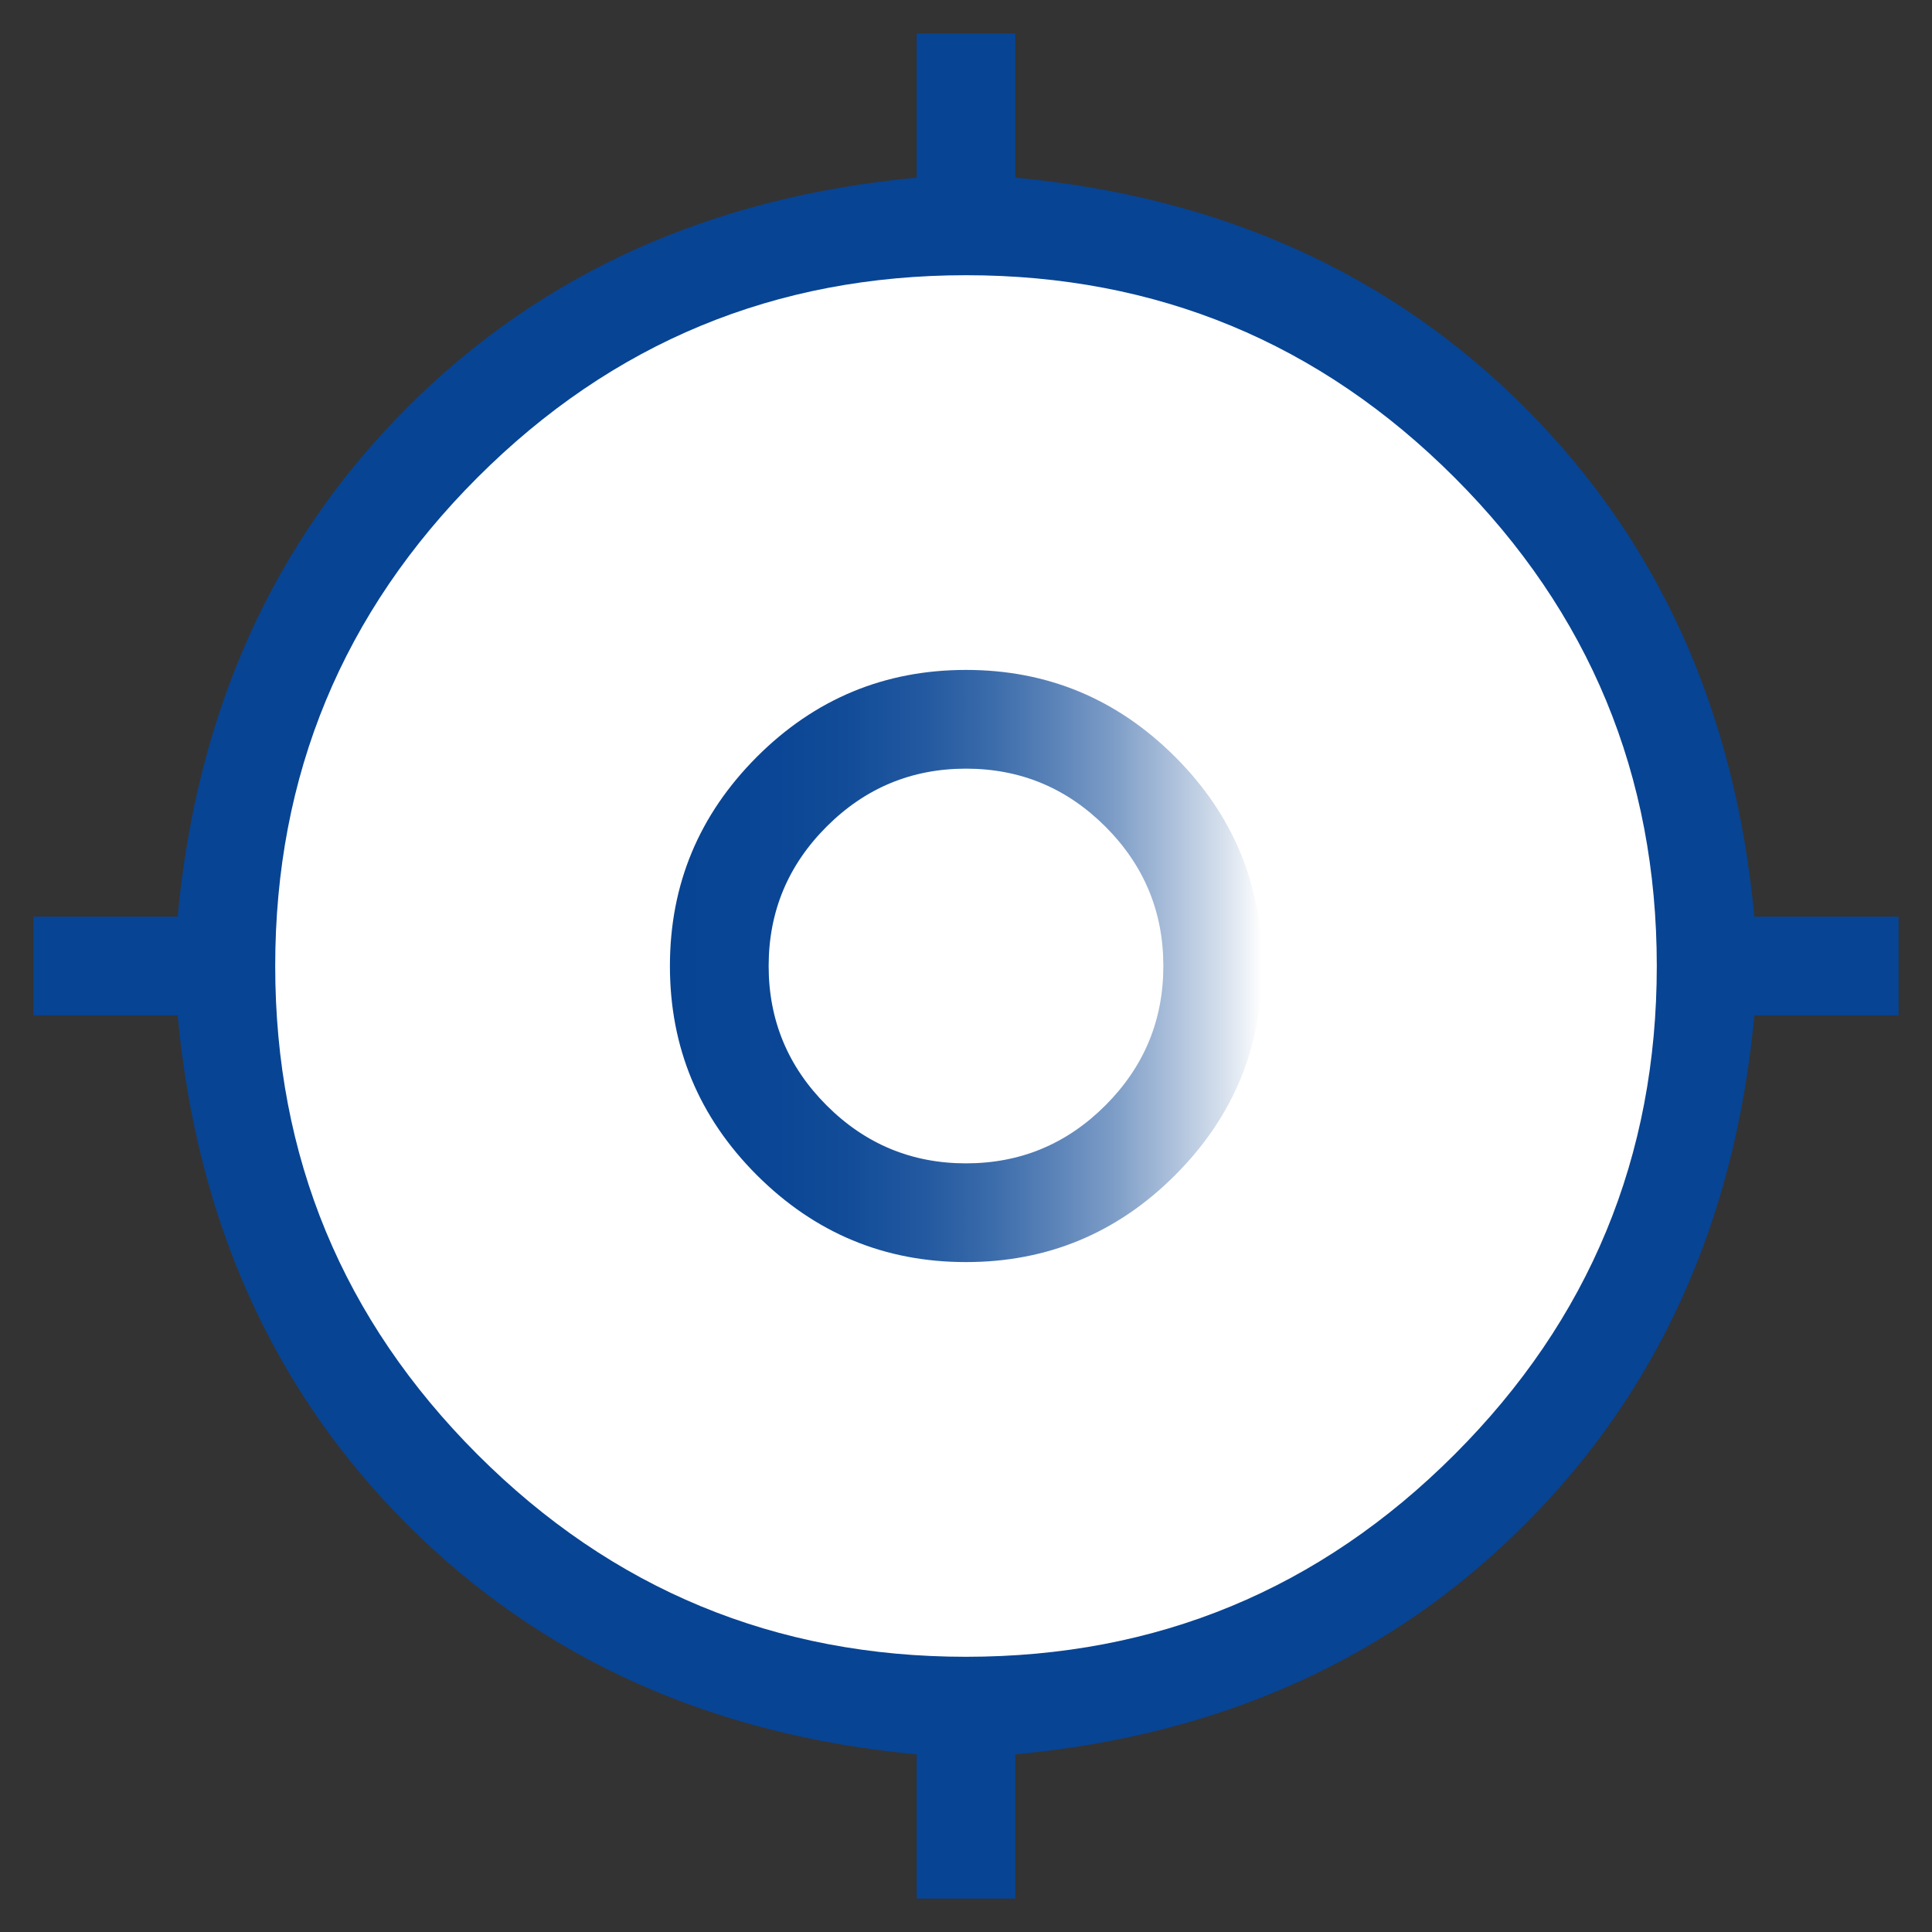 <?xml version="1.0" encoding="UTF-8"?>
<svg width="48" height="48" id="Layer_1" xmlns="http://www.w3.org/2000/svg" xmlns:xlink="http://www.w3.org/1999/xlink" viewBox="0 0 200 200">
  <rect x="0" y="0" width="200" height="200" fill="#333333" stroke="none"/>
  <defs>
    <style>
      .cls-1 {
        fill: #fff;
      }

      .cls-2 {
        fill: #074494;
      }

      .cls-3 {
        fill: url(#linear-gradient);
      }
    </style>
    <linearGradient id="linear-gradient" x1="69.35" y1="100" x2="130.65" y2="100" gradientUnits="userSpaceOnUse">
      <stop offset="0" stop-color="#074494"/>
      <stop offset=".18" stop-color="#0a4695"/>
      <stop offset=".31" stop-color="#134d99"/>
      <stop offset=".43" stop-color="#2359a0"/>
      <stop offset=".54" stop-color="#3a6baa"/>
      <stop offset=".64" stop-color="#5881b7"/>
      <stop offset=".75" stop-color="#7d9dc7"/>
      <stop offset=".84" stop-color="#a8bdd9"/>
      <stop offset=".94" stop-color="#d9e2ee"/>
      <stop offset="1" stop-color="#fff"/>
    </linearGradient>
  </defs>
  <path class="cls-2" d="M94.89,196.54v-14.93c-21.28-1.99-38.86-9.92-52.72-23.78-13.87-13.86-21.79-31.44-23.78-52.72H3.46v-10.22h14.93c1.99-21.28,9.92-38.86,23.78-52.72,13.86-13.87,31.44-21.79,52.72-23.78V3.46h10.22v14.93c21.28,1.99,38.86,9.92,52.72,23.78,13.87,13.86,21.79,31.44,23.78,52.72h14.93v10.22h-14.93c-1.99,21.28-9.92,38.86-23.78,52.72-13.86,13.87-31.44,21.79-52.72,23.78v14.93h-10.22Z"/>
  <path class="cls-1" d="M100,171.51c19.75,0,36.61-6.98,50.57-20.94,13.96-13.96,20.94-30.82,20.94-50.57s-6.98-36.61-20.94-50.57-30.82-20.94-50.57-20.94-36.61,6.98-50.57,20.94c-13.96,13.96-20.94,30.82-20.94,50.57s6.98,36.61,20.94,50.57c13.96,13.96,30.82,20.94,50.57,20.94Z"/>
  <path class="cls-3" d="M100,130.65c-8.43,0-15.64-3-21.65-9-6-6-9-13.22-9-21.65s3-15.64,9-21.65c6-6,13.22-9,21.65-9s15.64,3,21.65,9c6,6,9,13.22,9,21.65s-3,15.64-9,21.65c-6,6-13.22,9-21.65,9Z"/>
  <path class="cls-1" d="M100,120.43c5.62,0,10.43-2,14.43-6s6-8.81,6-14.43-2-10.43-6-14.43c-4-4-8.81-6-14.43-6s-10.43,2-14.43,6c-4,4-6,8.81-6,14.43s2,10.43,6,14.43,8.81,6,14.43,6Z"/>
</svg>